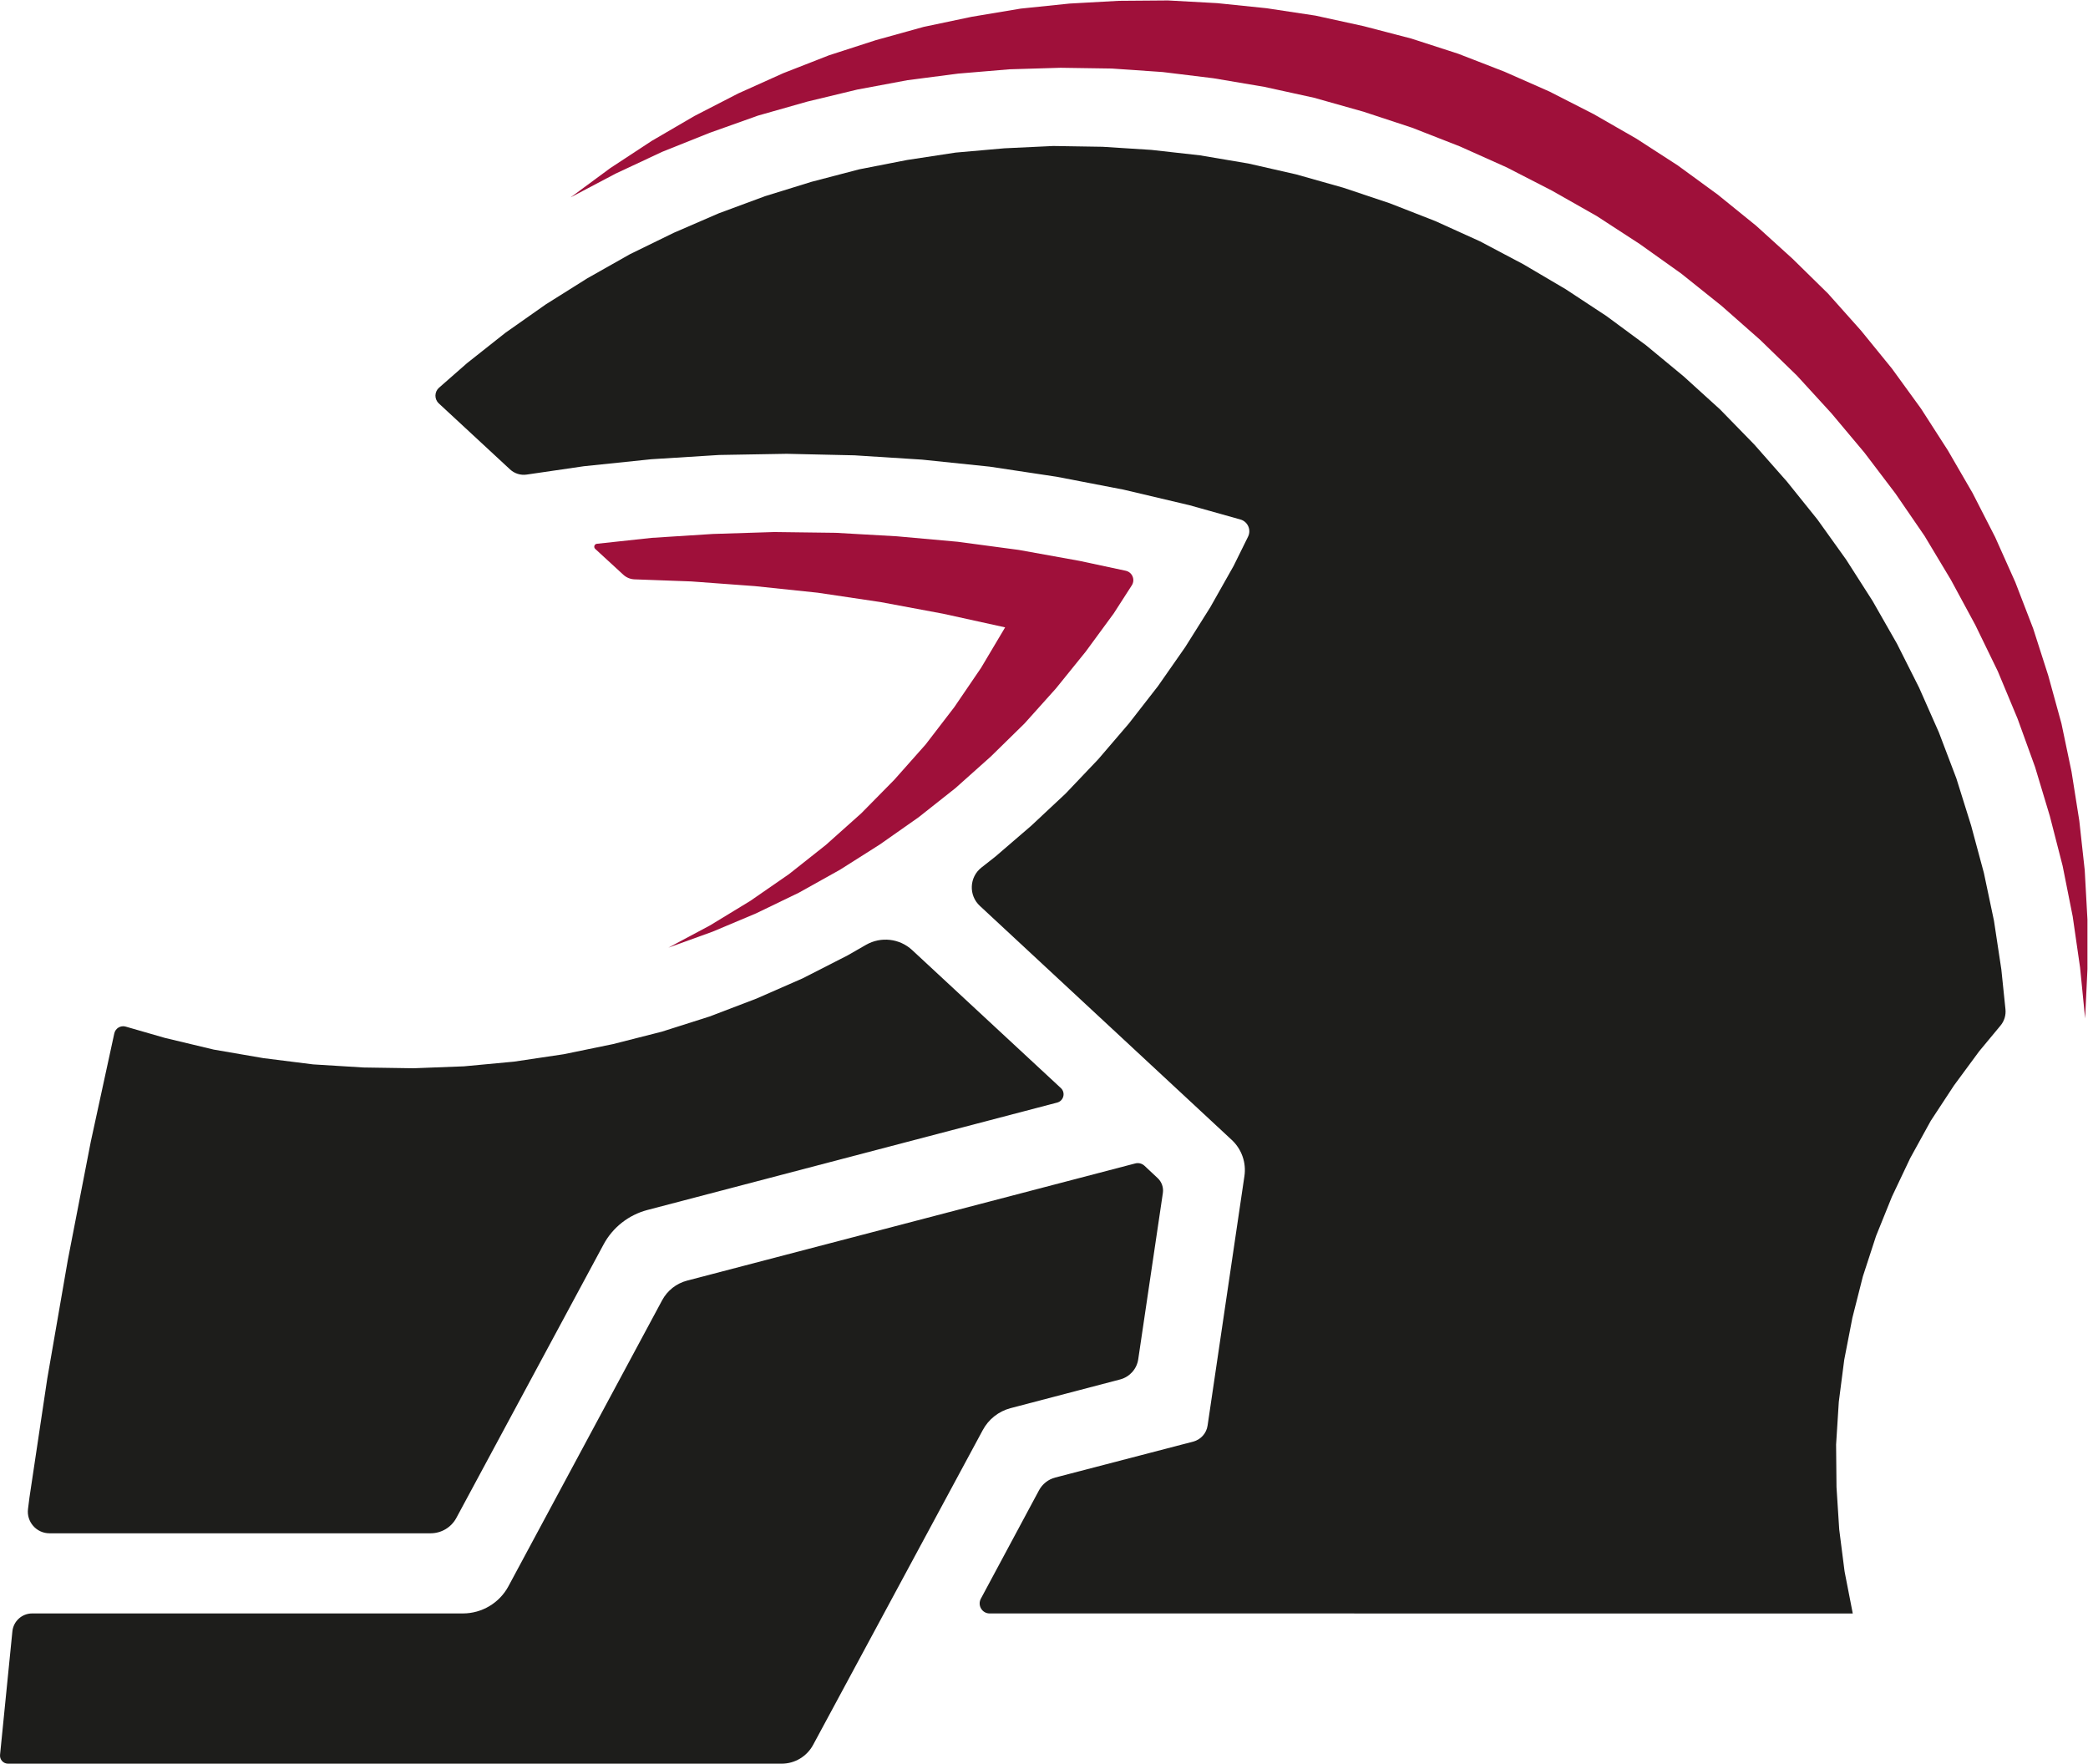 <?xml version="1.0" encoding="UTF-8" standalone="no"?>
<!-- Created with Inkscape (http://www.inkscape.org/) -->

<svg
   version="1.1"
   id="svg1126"
   xml:space="preserve"
   width="124.052"
   height="104.78"
   viewBox="0 0 124.052 104.78"
   sodipodi:docname="logo.svg"
   inkscape:version="1.1.2 (b8e25be833, 2022-02-05)"
   xmlns:inkscape="http://www.inkscape.org/namespaces/inkscape"
   xmlns:sodipodi="http://sodipodi.sourceforge.net/DTD/sodipodi-0.dtd"
   xmlns="http://www.w3.org/2000/svg"
   xmlns:svg="http://www.w3.org/2000/svg"><defs
     id="defs1130"><clipPath
       clipPathUnits="userSpaceOnUse"
       id="clipPath1140"><path
         d="M 0,78.585 H 93.039 V 0 H 0 Z"
         id="path1138" /></clipPath></defs><sodipodi:namedview
     id="namedview1128"
     pagecolor="#505050"
     bordercolor="#eeeeee"
     borderopacity="1"
     inkscape:pageshadow="0"
     inkscape:pageopacity="0"
     inkscape:pagecheckerboard="0"
     showgrid="false"
     inkscape:zoom="7.8736602"
     inkscape:cx="61.978799"
     inkscape:cy="52.326363"
     inkscape:window-width="2560"
     inkscape:window-height="1017"
     inkscape:window-x="-8"
     inkscape:window-y="-8"
     inkscape:window-maximized="1"
     inkscape:current-layer="g1132" /><g
     id="g1132"
     inkscape:groupmode="layer"
     inkscape:label="Solo_logo"
     transform="matrix(1.333,0,0,-1.333,0,104.78)"><g
       id="g1134"><g
         id="g1136"
         clip-path="url(#clipPath1140)"><g
           id="g1142"
           transform="translate(43.672,38.231)"><path
             d="m 0,0 c -0.507,0.47 -0.473,1.282 0.072,1.709 l 0.622,0.489 1.591,1.369 1.539,1.44 1.452,1.527 1.367,1.595 1.296,1.665 1.211,1.734 1.123,1.786 1.038,1.839 0.643,1.302 c 0.151,0.306 -0.013,0.674 -0.342,0.766 l -2.272,0.637 -2.94,0.694 -2.973,0.573 -2.991,0.451 -3.009,0.312 -3.009,0.192 -3.025,0.068 -3.009,-0.052 -3.027,-0.19 -3.007,-0.312 -2.548,-0.372 c -0.27,-0.04 -0.542,0.046 -0.742,0.231 l -3.175,2.942 c -0.204,0.189 -0.199,0.515 0.011,0.699 l 1.249,1.095 1.711,1.354 1.799,1.265 1.85,1.162 1.902,1.075 1.953,0.954 2.006,0.868 2.058,0.762 2.075,0.642 2.127,0.556 2.126,0.415 2.162,0.33 2.178,0.192 2.179,0.103 2.196,-0.035 2.179,-0.139 2.161,-0.242 2.161,-0.365 2.127,-0.484 2.092,-0.591 2.075,-0.694 2.04,-0.797 1.989,-0.902 1.936,-1.024 1.884,-1.11 1.817,-1.196 1.762,-1.301 1.678,-1.387 1.625,-1.475 1.522,-1.561 1.452,-1.647 1.366,-1.699 1.279,-1.787 1.176,-1.839 1.089,-1.908 0.986,-1.959 0.882,-1.995 0.778,-2.046 0.657,-2.099 0.57,-2.116 0.45,-2.133 0.328,-2.169 0.184,-1.779 c 0.026,-0.26 -0.052,-0.519 -0.219,-0.72 l -0.949,-1.143 -1.125,-1.526 -1.037,-1.579 -0.916,-1.664 -0.814,-1.716 -0.708,-1.752 -0.588,-1.804 -0.466,-1.839 -0.364,-1.874 -0.242,-1.873 -0.121,-1.907 0.018,-1.891 0.121,-1.89 0.236,-1.85 c 0.003,-0.027 0.008,-0.054 0.014,-0.081 l 0.354,-1.815 H 0.437 c -0.336,0 -0.551,0.359 -0.393,0.657 l 2.591,4.829 c 0.152,0.284 0.415,0.492 0.726,0.572 l 6.148,1.601 c 0.338,0.089 0.591,0.37 0.641,0.715 l 1.642,11.12 c 0.089,0.597 -0.123,1.2 -0.565,1.611 z"
             style="fill:#1d1d1b;fill-opacity:1;fill-rule:nonzero;stroke:none"
             id="path1144" /></g><g
           id="g1146"
           transform="translate(2.205,10.268)"><path
             d="m 0,0 c -0.58,0 -1.029,0.51 -0.957,1.085 l 0.065,0.51 0.795,5.308 0.917,5.289 1.02,5.255 1.049,4.831 c 0.049,0.23 0.284,0.37 0.509,0.304 l 1.745,-0.503 2.178,-0.521 2.213,-0.381 2.213,-0.278 2.249,-0.139 2.23,-0.034 2.248,0.086 2.23,0.209 2.214,0.33 2.195,0.451 2.179,0.554 2.126,0.676 2.093,0.799 2.056,0.901 2.006,1.024 0.824,0.473 c 0.663,0.377 1.494,0.283 2.053,-0.236 l 6.626,-6.148 c 0.221,-0.205 0.129,-0.571 -0.164,-0.649 L 26.648,14.409 c -0.835,-0.22 -1.543,-0.775 -1.952,-1.536 L 18.135,0.686 C 17.908,0.263 17.468,0 16.988,0 Z"
             style="fill:#1d1d1b;fill-opacity:1;fill-rule:nonzero;stroke:none"
             id="path1148" /></g><g
           id="g1150"
           transform="translate(22.661,7.908)"><path
             d="m 0,0 6.851,12.746 c 0.233,0.434 0.635,0.75 1.111,0.875 l 19.975,5.223 c 0.146,0.038 0.302,-0.001 0.413,-0.105 l 0.587,-0.55 c 0.181,-0.17 0.268,-0.418 0.231,-0.664 L 28.07,10.115 C 28.006,9.683 27.69,9.331 27.268,9.218 L 22.38,7.937 C 21.851,7.798 21.402,7.445 21.143,6.963 L 13.581,-7.068 c -0.278,-0.517 -0.817,-0.84 -1.404,-0.84 h -34.479 c -0.212,0 -0.378,0.183 -0.357,0.394 l 0.55,5.503 c 0.046,0.453 0.426,0.799 0.881,0.799 h 19.199 c 0.847,0 1.628,0.466 2.029,1.212"
             style="fill:#1d1d1b;fill-opacity:1;fill-rule:nonzero;stroke:none"
             id="path1152" /></g><g
           id="g1154"
           transform="translate(29.791,36.37)"><path
             d="m 0,0 1.971,0.712 1.936,0.815 1.903,0.919 1.833,1.023 1.78,1.128 1.729,1.214 1.643,1.3 1.573,1.405 1.504,1.474 1.4,1.561 1.332,1.648 1.246,1.699 0.803,1.248 c 0.163,0.251 0.023,0.588 -0.27,0.651 l -2.072,0.443 -2.698,0.486 -2.715,0.363 -2.714,0.244 L 7.452,18.488 4.72,18.523 1.988,18.437 -0.744,18.263 -3.188,17.999 C -3.3,17.987 -3.346,17.849 -3.262,17.771 l 1.253,-1.152 c 0.136,-0.125 0.312,-0.198 0.496,-0.205 L 1.021,16.321 3.855,16.112 6.657,15.818 9.458,15.401 12.241,14.882 15.008,14.274 13.936,12.471 12.743,10.719 11.464,9.054 10.063,7.476 8.593,5.984 7.02,4.579 5.377,3.278 3.648,2.082 1.85,0.988 Z"
             style="fill:#9f103a;fill-opacity:1;fill-rule:nonzero;stroke:none"
             id="path1156" /></g><g
           id="g1158"
           transform="translate(25.433,69.809)"><path
             d="m 0,0 1.764,1.301 1.849,1.214 1.903,1.11 1.954,1.006 2.005,0.902 2.041,0.798 2.091,0.676 2.127,0.59 2.144,0.451 2.179,0.364 2.178,0.225 2.196,0.122 2.196,0.017 2.196,-0.121 2.196,-0.226 2.178,-0.329 2.145,-0.469 2.127,-0.554 2.092,-0.677 2.057,-0.798 2.006,-0.885 1.971,-1.006 1.902,-1.092 1.85,-1.197 1.78,-1.3 1.713,-1.388 1.625,-1.474 1.573,-1.544 1.47,-1.648 1.383,-1.699 1.297,-1.787 1.193,-1.855 1.106,-1.908 1.003,-1.96 0.9,-2.012 0.796,-2.064 0.673,-2.099 0.587,-2.133 0.45,-2.15 0.346,-2.185 0.242,-2.204 0.121,-2.203 v -2.202 l -0.103,-2.202 -0.226,2.272 -0.328,2.272 -0.449,2.255 -0.57,2.219 -0.658,2.186 -0.778,2.15 -0.882,2.116 -1.003,2.064 -1.088,2.012 -1.176,1.96 -1.297,1.89 -1.383,1.822 -1.47,1.752 -1.539,1.682 -1.642,1.595 -1.712,1.509 -1.799,1.44 -1.85,1.318 -1.919,1.248 -1.988,1.128 -2.023,1.04 L 39.63,2.272 37.503,3.104 35.342,3.816 33.129,4.44 30.915,4.925 28.65,5.308 26.385,5.585 24.12,5.741 21.838,5.775 19.556,5.707 17.272,5.515 15.008,5.221 12.777,4.804 10.547,4.267 8.351,3.643 6.207,2.879 4.081,2.029 2.006,1.058 Z"
             style="fill:#9f103a;fill-opacity:1;fill-rule:nonzero;stroke:none"
             id="path1160" /></g></g></g></g></svg>
